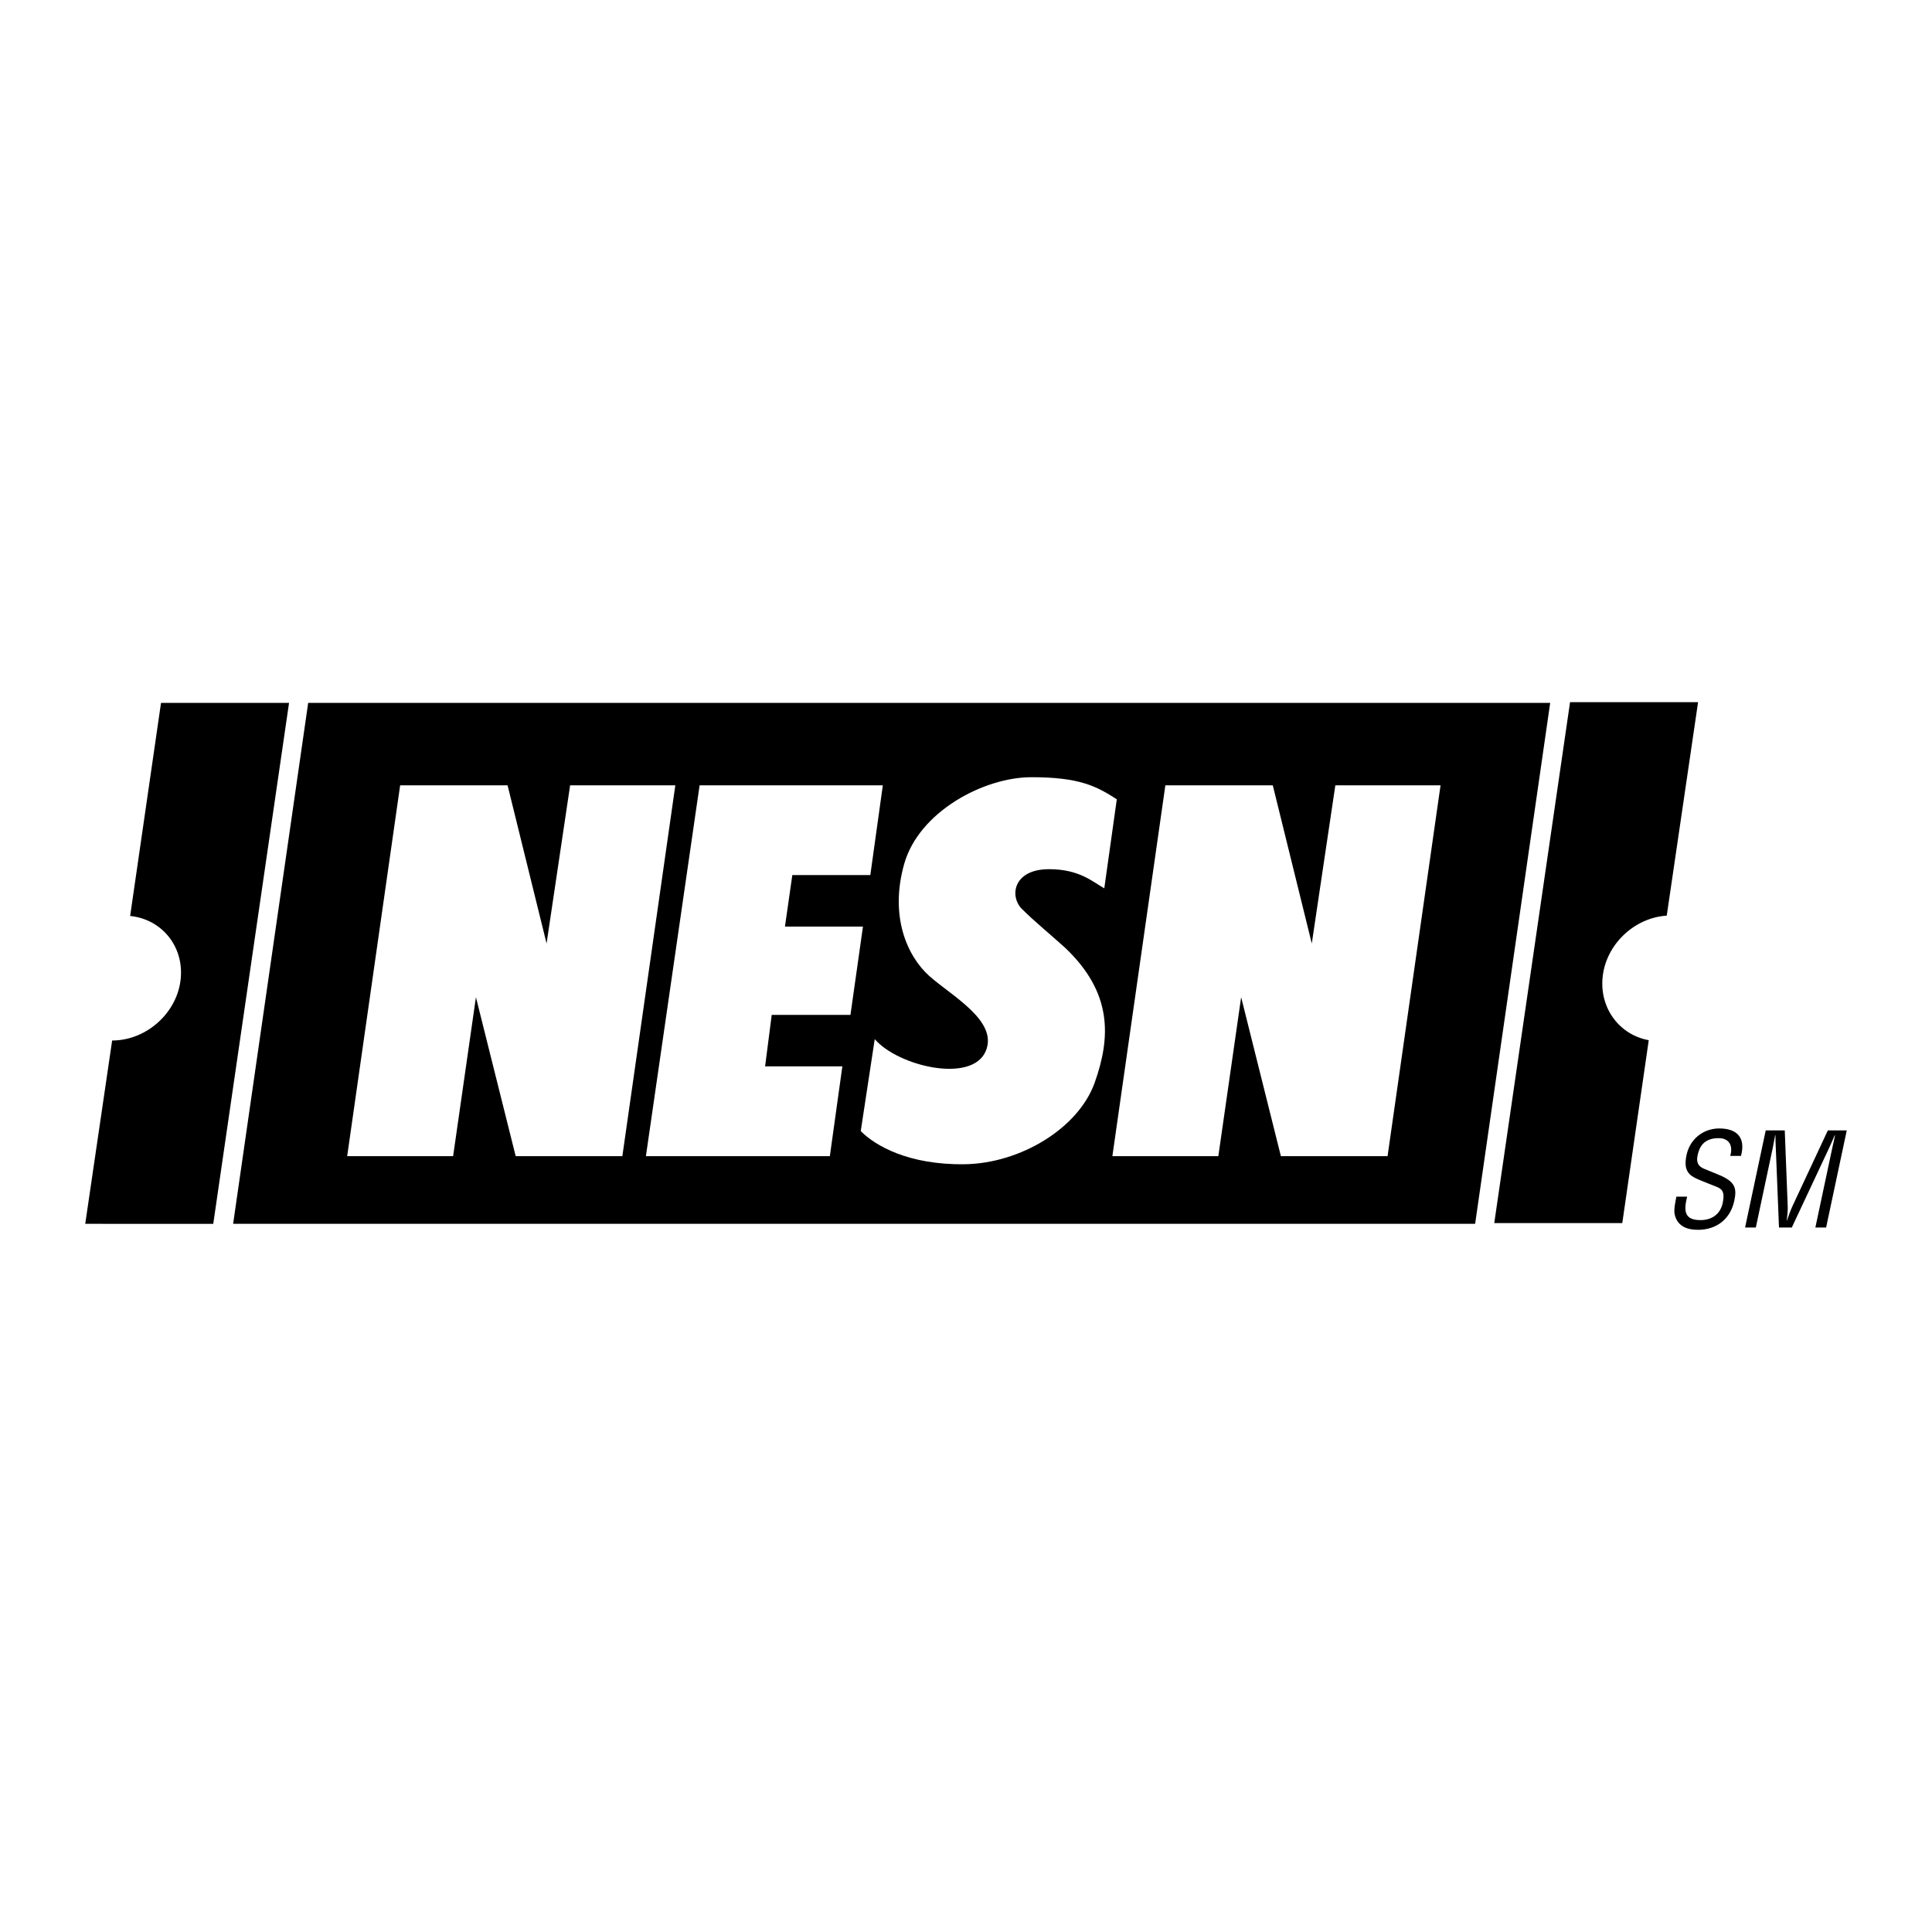 <?xml version="1.0" encoding="utf-8"?>
<!-- Generator: Adobe Illustrator 13.0.0, SVG Export Plug-In . SVG Version: 6.00 Build 14948)  -->
<!DOCTYPE svg PUBLIC "-//W3C//DTD SVG 1.0//EN" "http://www.w3.org/TR/2001/REC-SVG-20010904/DTD/svg10.dtd">
<svg version="1.0" id="Layer_1" xmlns="http://www.w3.org/2000/svg" xmlns:xlink="http://www.w3.org/1999/xlink" x="0px" y="0px"
	 width="192.756px" height="192.756px" viewBox="0 0 192.756 192.756" enable-background="new 0 0 192.756 192.756"
	 xml:space="preserve">
<g>
	<polygon fill-rule="evenodd" clip-rule="evenodd" fill="#FFFFFF" points="0,0 192.756,0 192.756,192.756 0,192.756 0,0 	"/>
	<polygon fill-rule="evenodd" clip-rule="evenodd" points="30.747,70.128 154.662,70.128 147.174,122.102 23.259,122.102 
		30.747,70.128 	"/>
	<path fill-rule="evenodd" clip-rule="evenodd" d="M11.189,103.812c3.44,0,6.546-2.789,6.847-6.23
		c0.283-3.225-1.938-5.877-5.051-6.196l3.08-21.258h12.773l-7.561,51.974H8.504L11.189,103.812L11.189,103.812z"/>
	<polygon fill-rule="evenodd" clip-rule="evenodd" fill="#FFFFFF" points="39.923,78.35 50.641,78.35 54.532,94.133 56.881,78.35 
		67.378,78.35 62.093,115.348 51.449,115.348 47.484,99.492 45.208,115.348 34.638,115.348 39.923,78.35 	"/>
	<polygon fill-rule="evenodd" clip-rule="evenodd" fill="#FFFFFF" points="116.269,78.35 126.986,78.35 130.877,94.133 
		133.227,78.35 143.724,78.35 138.438,115.348 127.794,115.348 123.83,99.492 121.554,115.348 110.983,115.348 116.269,78.35 	"/>
	<polygon fill-rule="evenodd" clip-rule="evenodd" fill="#FFFFFF" points="64.442,115.348 82.794,115.348 84.042,106.393 
		76.334,106.393 76.995,101.254 84.85,101.254 86.098,92.444 78.316,92.444 79.05,87.306 86.832,87.306 88.08,78.35 69.801,78.35 
		64.442,115.348 	"/>
	<path fill-rule="evenodd" clip-rule="evenodd" fill="#FFFFFF" d="M111.424,79.745c-2.056-1.321-3.744-2.203-8.516-2.203
		s-11.231,3.451-12.7,8.663c-1.468,5.212,0.294,9.176,2.496,11.159c2.203,1.98,6.9,4.477,5.652,7.486
		c-1.358,3.277-8.735,1.543-11.084-1.174l-1.395,9.176c1.468,1.469,4.772,3.377,10.351,3.305c5.579-0.074,11.378-3.598,12.993-8.148
		c1.615-4.553,1.762-8.957-2.937-13.435c-1.542-1.395-3.083-2.643-4.331-3.891c-1.248-1.248-0.881-3.964,2.716-3.964
		c3.01,0,4.331,1.248,5.506,1.909L111.424,79.745L111.424,79.745z"/>
	<path fill-rule="evenodd" clip-rule="evenodd" d="M164.496,103.779c-2.878-0.514-4.88-3.127-4.611-6.197
		c0.289-3.305,3.136-6.022,6.407-6.228l3.126-21.299h-12.773l-7.562,51.973h12.773L164.496,103.779L164.496,103.779z"/>
	<path fill-rule="evenodd" clip-rule="evenodd" d="M172.627,115.324c0.292-1.008-0.089-1.77-1.161-1.77c-1.563,0-1.94,0.98-2.1,1.73
		c-0.143,0.672,0.066,1.086,0.638,1.318c0.476,0.193,0.938,0.387,1.413,0.58c1.689,0.686,1.888,1.332,1.616,2.611
		c-0.391,1.834-1.769,2.906-3.629,2.906c-0.956,0-2.035-0.271-2.321-1.537c-0.105-0.479,0.072-1.254,0.17-1.77h1.072
		c-0.356,1.434-0.277,2.338,1.338,2.338c1.085,0,1.965-0.557,2.207-1.693c0.312-1.473-0.278-1.484-1.181-1.859
		c-0.486-0.207-1.281-0.479-1.74-0.75c-0.818-0.465-0.886-1.24-0.683-2.195c0.34-1.604,1.687-2.648,3.263-2.648
		c1.771,0,2.66,0.916,2.17,2.738H172.627L172.627,115.324z"/>
	<path fill-rule="evenodd" clip-rule="evenodd" d="M182.366,112.779h1.886l-2.06,9.689h-1.072l1.697-7.984
		c0.088-0.414,0.198-0.814,0.261-1.229h-0.025c-0.237,0.57-0.405,0.932-0.575,1.305l-3.709,7.908h-1.279l-0.322-8.023
		c-0.02-0.336-0.028-0.658-0.032-1.189h-0.025c-0.088,0.414-0.153,0.84-0.24,1.254l-1.692,7.959h-1.072l2.06-9.689h1.899
		l0.293,7.557c0.015,0.414-0.019,0.814-0.099,1.436h0.025c0.169-0.492,0.336-0.971,0.554-1.447L182.366,112.779L182.366,112.779z"/>
</g>
</svg>
